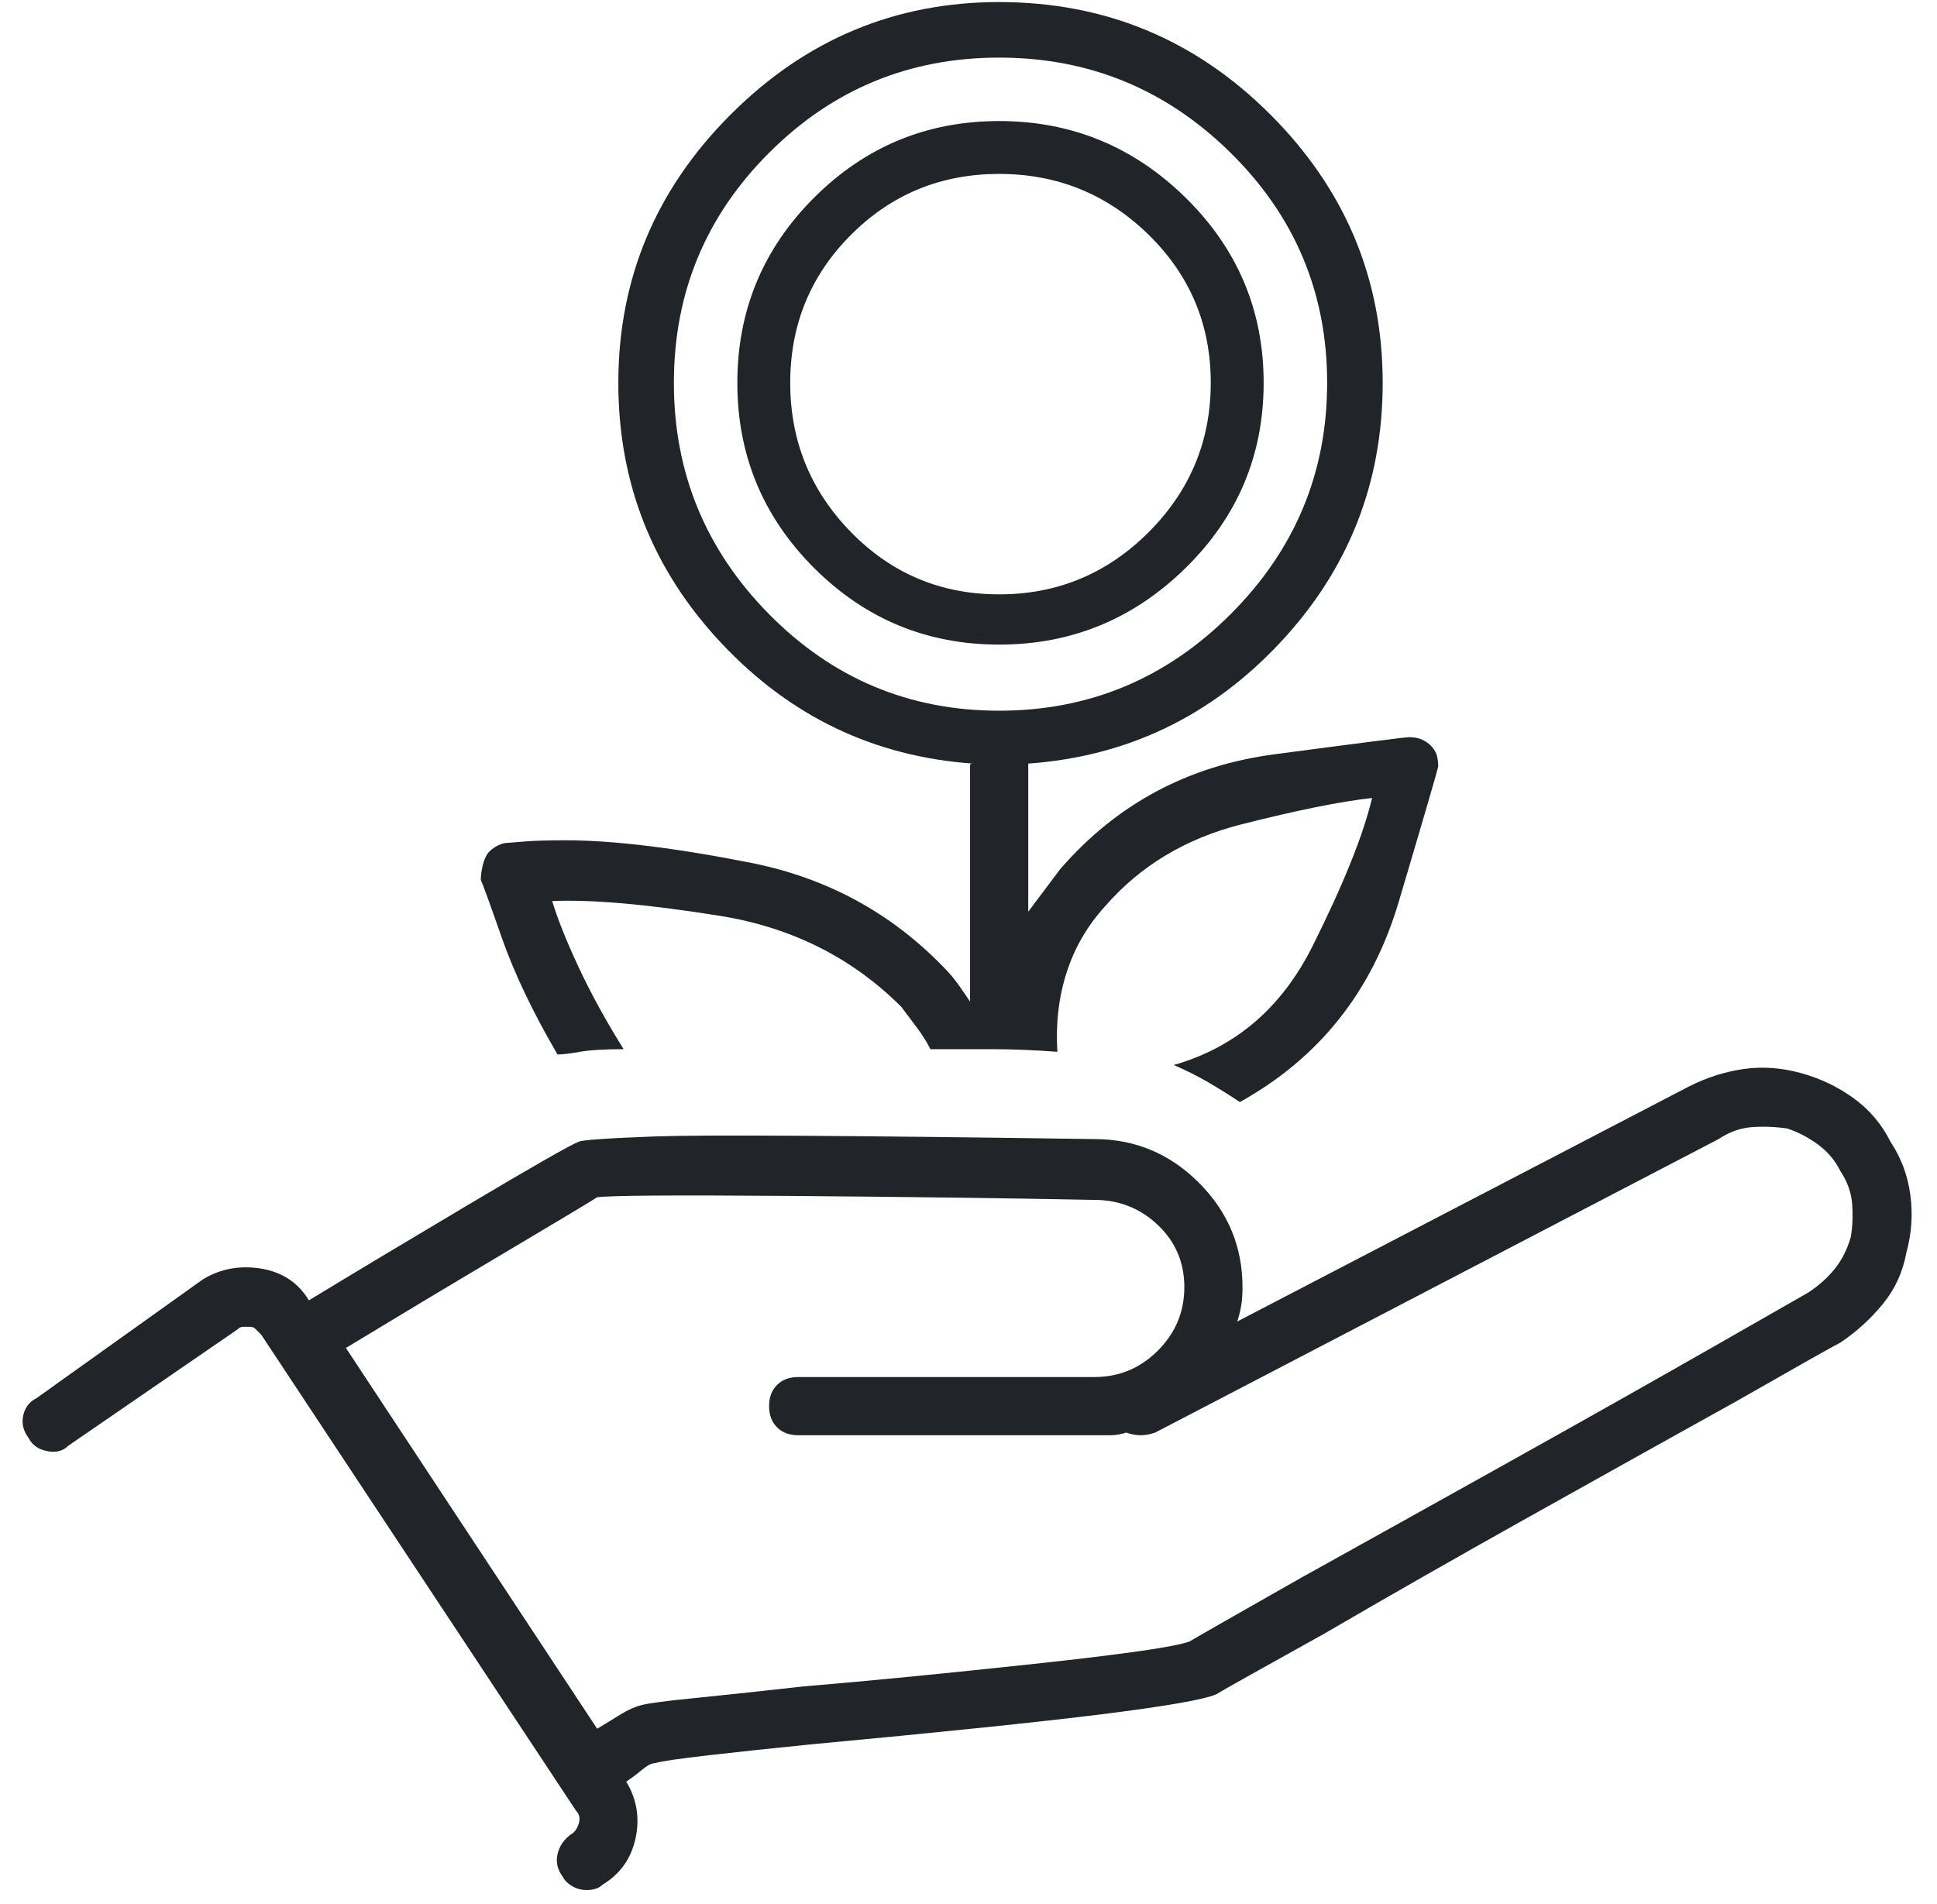 <svg width="59" height="58" viewBox="0 0 59 58" fill="none" xmlns="http://www.w3.org/2000/svg">
<path d="M57.583 34.785C57.315 34.247 56.939 33.804 56.455 33.455C55.972 33.106 55.435 32.851 54.844 32.69C54.253 32.529 53.676 32.489 53.112 32.569C52.548 32.65 51.998 32.824 51.461 33.093L37.685 40.263C37.739 40.101 37.779 39.94 37.806 39.779C37.833 39.618 37.846 39.43 37.846 39.215C37.846 37.98 37.403 36.919 36.517 36.033C35.63 35.147 34.57 34.704 33.334 34.704C25.869 34.596 21.412 34.57 19.962 34.623C18.512 34.677 17.733 34.731 17.625 34.785C17.357 34.892 16.229 35.536 14.242 36.718C12.255 37.9 10.643 38.866 9.408 39.618C9.247 39.349 9.046 39.135 8.804 38.974C8.562 38.812 8.28 38.705 7.958 38.651C7.636 38.598 7.327 38.598 7.032 38.651C6.736 38.705 6.454 38.812 6.186 38.974L1.11 42.599C0.896 42.706 0.761 42.881 0.708 43.122C0.654 43.364 0.708 43.592 0.869 43.807C0.976 44.022 1.164 44.156 1.433 44.21C1.701 44.264 1.916 44.21 2.077 44.049L7.233 40.504C7.287 40.45 7.34 40.424 7.394 40.424C7.448 40.424 7.528 40.424 7.636 40.424C7.69 40.424 7.743 40.45 7.797 40.504C7.851 40.558 7.904 40.612 7.958 40.665L17.545 55.166C17.652 55.274 17.679 55.408 17.625 55.569C17.572 55.73 17.491 55.837 17.384 55.891C17.169 56.052 17.035 56.254 16.981 56.495C16.927 56.737 16.981 56.965 17.142 57.18C17.196 57.288 17.29 57.382 17.424 57.462C17.558 57.543 17.706 57.583 17.867 57.583C17.974 57.583 18.068 57.57 18.149 57.543C18.23 57.516 18.297 57.476 18.35 57.422C18.887 57.1 19.223 56.63 19.357 56.012C19.492 55.395 19.398 54.817 19.075 54.28C19.236 54.173 19.398 54.052 19.559 53.917C19.72 53.783 19.854 53.716 19.962 53.716C20.123 53.662 20.673 53.582 21.613 53.474C22.553 53.367 23.56 53.26 24.634 53.152C28.662 52.776 31.643 52.467 33.576 52.226C35.51 51.984 36.664 51.783 37.04 51.622C37.309 51.46 38.41 50.843 40.343 49.769C42.277 48.641 44.371 47.446 46.627 46.184C48.883 44.922 50.977 43.754 52.911 42.679C54.79 41.605 55.838 41.014 56.053 40.907C56.536 40.585 56.965 40.195 57.342 39.739C57.717 39.282 57.959 38.759 58.066 38.168C58.228 37.577 58.268 36.986 58.187 36.396C58.107 35.805 57.905 35.268 57.583 34.785ZM56.375 37.685C56.267 38.061 56.106 38.383 55.891 38.651C55.677 38.92 55.408 39.162 55.086 39.376C55.086 39.376 54.146 39.913 52.266 40.988C50.386 42.062 48.292 43.243 45.983 44.532C43.673 45.821 41.552 47.003 39.618 48.077C37.631 49.205 36.503 49.849 36.235 50.01C35.805 50.172 34.221 50.4 31.482 50.695C28.743 50.99 26.406 51.219 24.473 51.38C23.023 51.541 21.895 51.662 21.089 51.742C20.284 51.823 19.774 51.89 19.559 51.944C19.344 51.998 19.129 52.092 18.914 52.226C18.699 52.36 18.458 52.508 18.189 52.669L10.536 41.068C12.04 40.155 13.651 39.188 15.37 38.168C17.088 37.148 18.028 36.584 18.189 36.476C18.619 36.422 20.566 36.409 24.03 36.436C27.494 36.463 30.596 36.503 33.334 36.557C34.086 36.557 34.731 36.812 35.268 37.322C35.805 37.832 36.074 38.463 36.074 39.215C36.074 39.967 35.805 40.612 35.268 41.149C34.731 41.686 34.086 41.954 33.334 41.954H24.312C24.043 41.954 23.828 42.035 23.667 42.196C23.506 42.357 23.426 42.572 23.426 42.84C23.426 43.109 23.506 43.324 23.667 43.485C23.828 43.646 24.043 43.727 24.312 43.727H33.334C33.496 43.727 33.657 43.727 33.818 43.727C33.979 43.727 34.14 43.7 34.301 43.646C34.462 43.7 34.61 43.727 34.744 43.727C34.879 43.727 35.026 43.7 35.187 43.646L52.347 34.704C52.669 34.489 53.005 34.368 53.354 34.341C53.703 34.315 54.065 34.328 54.441 34.382C54.764 34.489 55.072 34.65 55.368 34.865C55.663 35.08 55.891 35.348 56.053 35.671C56.267 35.993 56.388 36.328 56.415 36.678C56.442 37.027 56.428 37.362 56.375 37.685ZM38.49 11.664C38.49 9.462 37.698 7.582 36.114 6.024C34.529 4.467 32.636 3.688 30.434 3.688C28.232 3.688 26.353 4.467 24.795 6.024C23.238 7.582 22.459 9.462 22.459 11.664C22.459 13.866 23.238 15.745 24.795 17.303C26.353 18.86 28.232 19.639 30.434 19.639C32.636 19.639 34.529 18.86 36.114 17.303C37.698 15.745 38.49 13.866 38.49 11.664ZM24.07 11.664C24.07 9.891 24.688 8.388 25.923 7.152C27.158 5.917 28.662 5.299 30.434 5.299C32.207 5.299 33.724 5.917 34.986 7.152C36.248 8.388 36.879 9.891 36.879 11.664C36.879 13.436 36.248 14.953 34.986 16.215C33.724 17.477 32.207 18.108 30.434 18.108C28.662 18.108 27.158 17.477 25.923 16.215C24.688 14.953 24.07 13.436 24.07 11.664ZM16.981 32.126C17.142 32.126 17.37 32.099 17.666 32.045C17.961 31.992 18.404 31.965 18.995 31.965C18.458 31.105 18.001 30.273 17.625 29.468C17.249 28.662 16.981 27.991 16.82 27.453C18.001 27.4 19.693 27.547 21.895 27.897C24.097 28.246 25.95 29.172 27.454 30.676C27.615 30.891 27.776 31.105 27.937 31.32C28.098 31.535 28.232 31.75 28.34 31.965C28.931 31.965 29.548 31.965 30.193 31.965C30.837 31.965 31.509 31.992 32.207 32.045C32.153 31.186 32.247 30.381 32.489 29.629C32.73 28.877 33.12 28.205 33.657 27.615C34.731 26.379 36.114 25.547 37.806 25.117C39.497 24.688 40.827 24.419 41.793 24.312C41.525 25.439 40.921 26.943 39.981 28.823C39.041 30.703 37.631 31.911 35.751 32.448C36.127 32.609 36.476 32.784 36.799 32.972C37.121 33.16 37.443 33.361 37.765 33.576C40.182 32.233 41.793 30.206 42.599 27.494C43.405 24.782 43.807 23.399 43.807 23.345C43.807 23.238 43.794 23.13 43.767 23.023C43.74 22.915 43.673 22.808 43.566 22.7C43.512 22.647 43.431 22.593 43.324 22.539C43.217 22.486 43.082 22.459 42.921 22.459C42.814 22.459 41.444 22.633 38.813 22.982C36.181 23.331 34.006 24.5 32.287 26.487C32.126 26.702 31.965 26.916 31.804 27.131C31.643 27.346 31.482 27.561 31.32 27.776V23.345C31.32 23.345 31.32 23.331 31.32 23.305C31.32 23.278 31.32 23.264 31.32 23.264C34.328 23.049 36.879 21.828 38.974 19.599C41.068 17.37 42.116 14.725 42.116 11.664C42.116 8.495 40.974 5.769 38.692 3.487C36.409 1.204 33.657 0.063 30.434 0.063C27.266 0.063 24.54 1.204 22.258 3.487C19.975 5.769 18.834 8.495 18.834 11.664C18.834 14.725 19.881 17.37 21.976 19.599C24.07 21.828 26.621 23.049 29.629 23.264C29.575 23.264 29.548 23.278 29.548 23.305C29.548 23.331 29.548 23.345 29.548 23.345V30.515C29.441 30.354 29.32 30.179 29.186 29.991C29.051 29.803 28.904 29.629 28.743 29.468C27.131 27.803 25.171 26.742 22.862 26.285C20.552 25.829 18.673 25.601 17.223 25.601C16.685 25.601 16.256 25.614 15.934 25.641C15.611 25.668 15.45 25.681 15.45 25.681C15.343 25.681 15.222 25.721 15.088 25.802C14.953 25.883 14.859 25.977 14.806 26.084C14.752 26.191 14.712 26.312 14.685 26.447C14.658 26.581 14.645 26.702 14.645 26.809C14.698 26.916 14.913 27.507 15.289 28.581C15.665 29.655 16.229 30.837 16.981 32.126ZM20.526 11.664C20.526 8.925 21.492 6.588 23.426 4.655C25.359 2.721 27.695 1.755 30.434 1.755C33.173 1.755 35.523 2.721 37.483 4.655C39.444 6.588 40.424 8.925 40.424 11.664C40.424 14.403 39.444 16.752 37.483 18.713C35.523 20.673 33.173 21.653 30.434 21.653C27.695 21.653 25.359 20.673 23.426 18.713C21.492 16.752 20.526 14.403 20.526 11.664Z" fill="#212529"/>
</svg>
